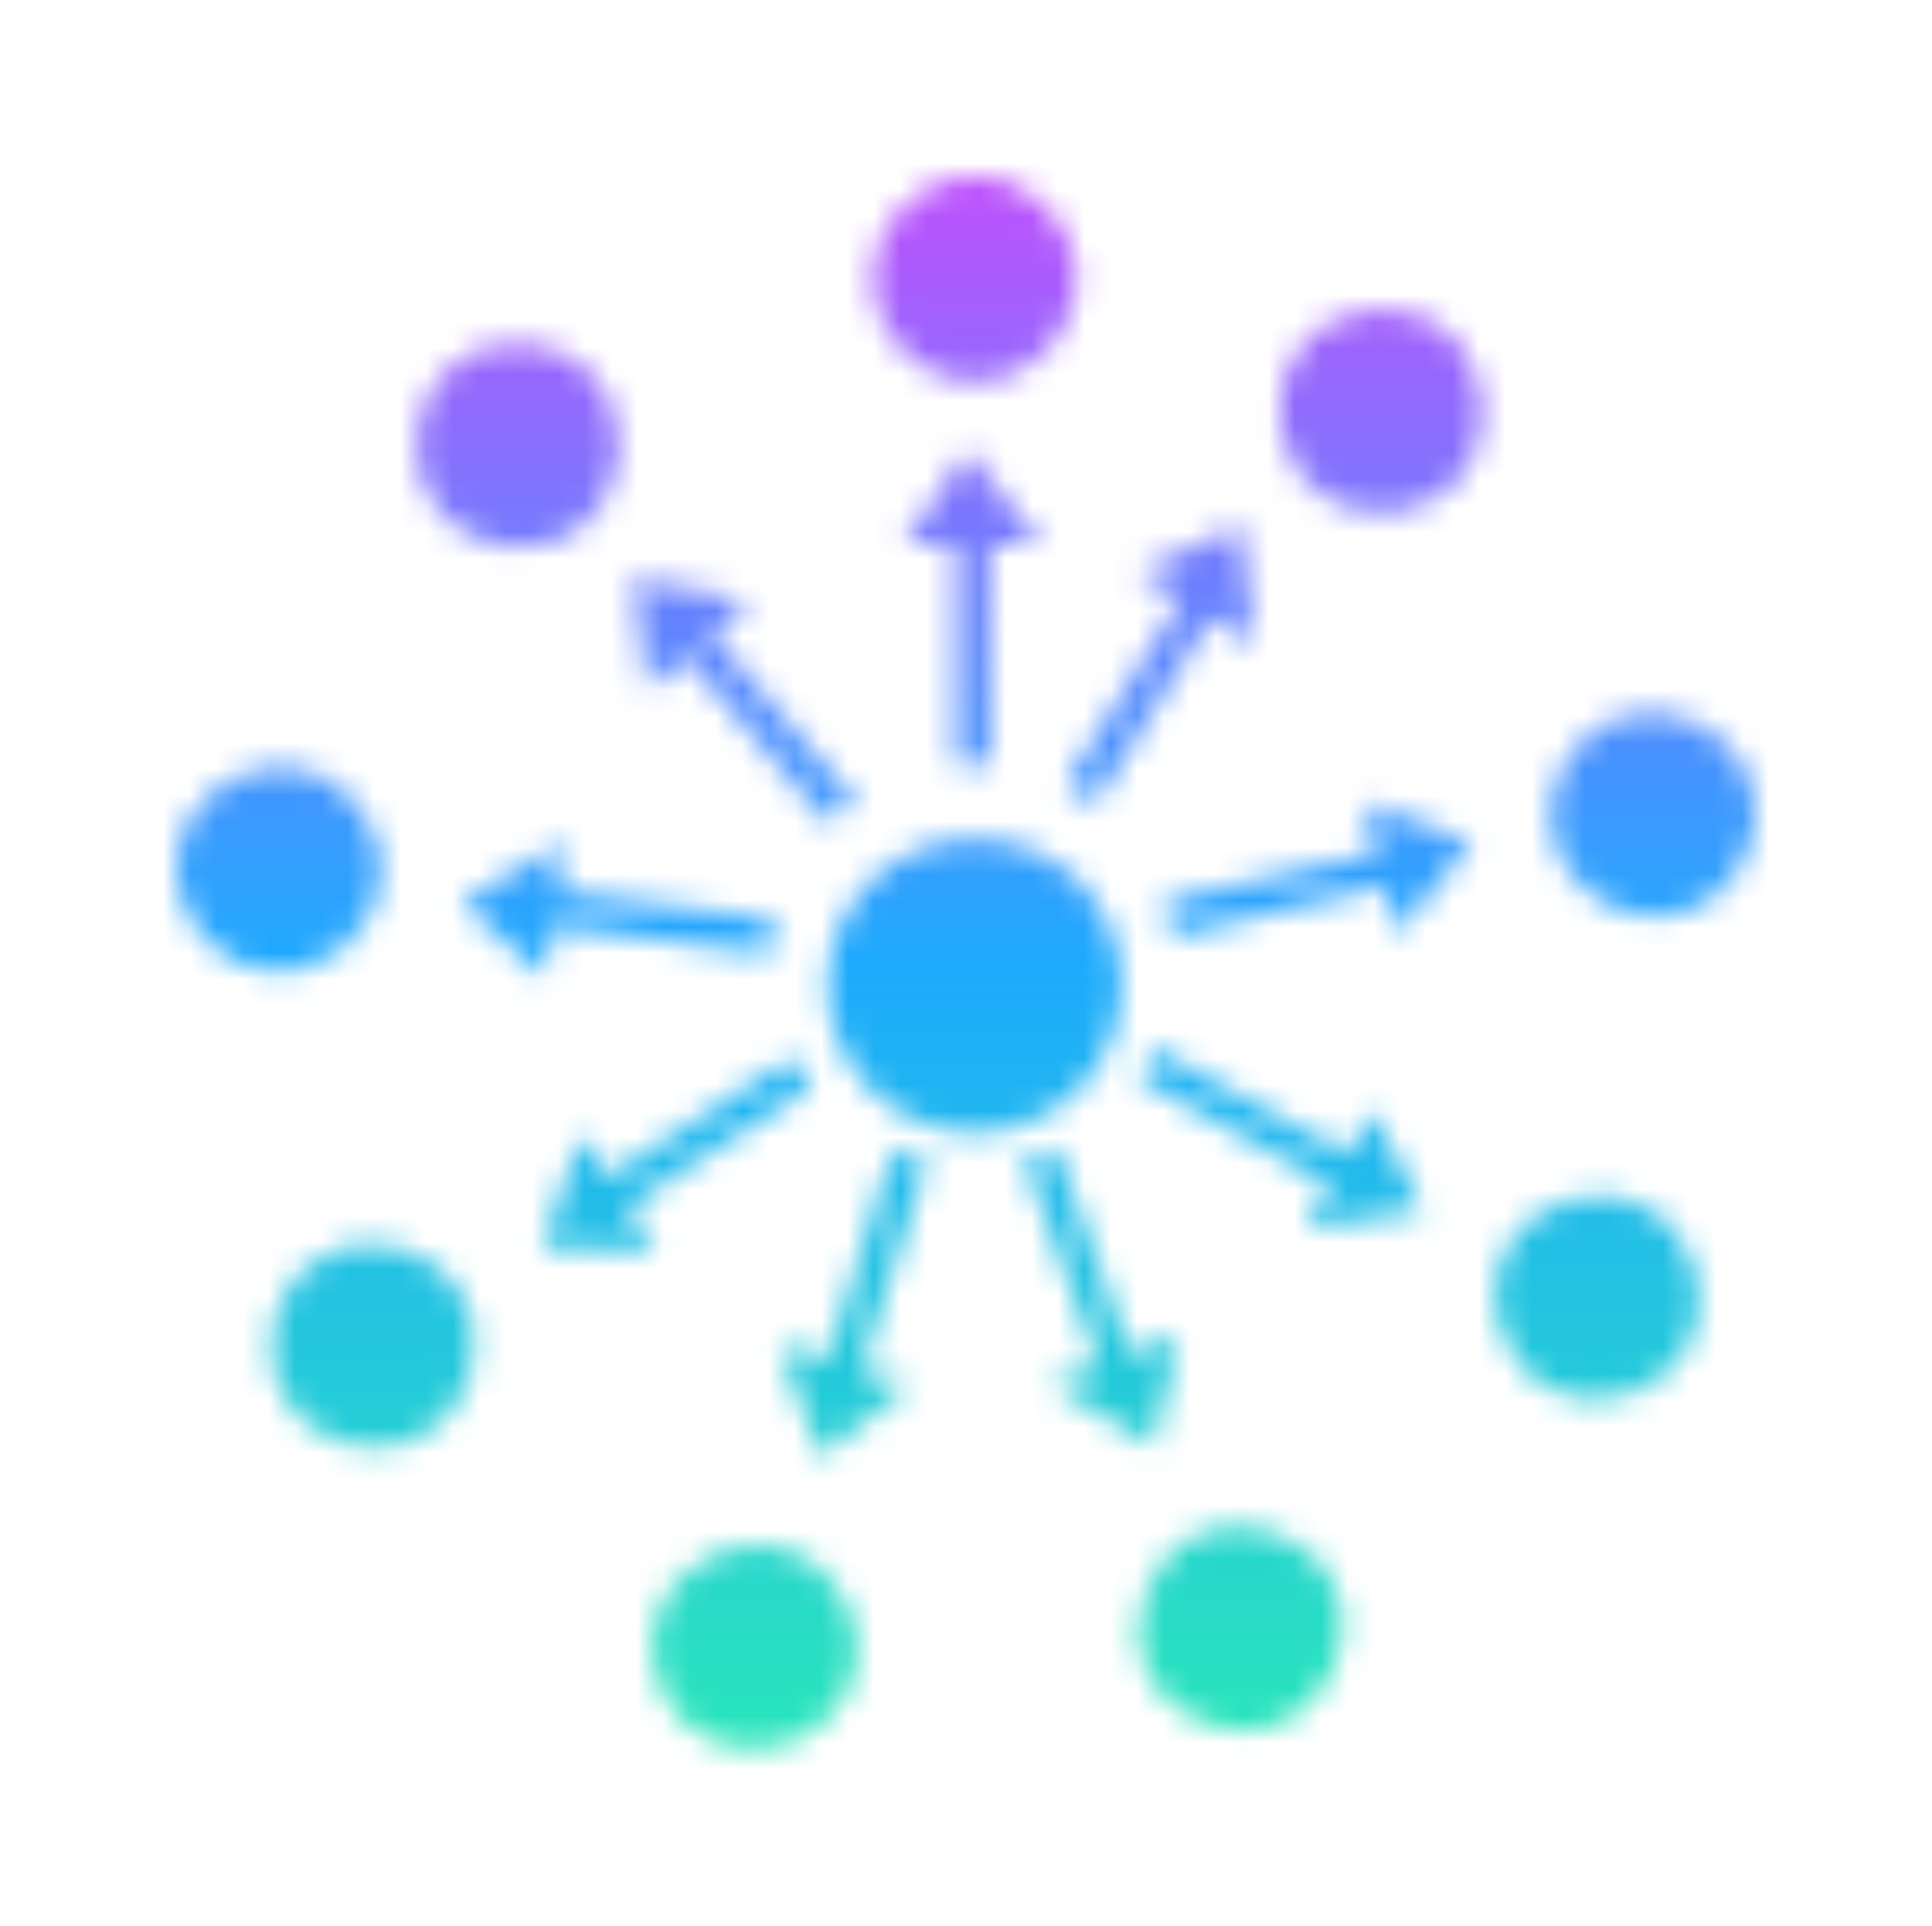 <svg xmlns="http://www.w3.org/2000/svg" xmlns:xlink="http://www.w3.org/1999/xlink" version="1.0" x="0" y="0" width="2400" height="2392.223" viewBox="133.28 88.399 73.44 73.202" preserveAspectRatio="xMidYMid meet" color-interpolation-filters="sRGB"><g><defs><linearGradient id="92" x1="0%" y1="0%" x2="100%" y2="0%"><stop offset="0%" stop-color="#fa71cd"></stop> <stop offset="100%" stop-color="#9b59b6"></stop></linearGradient><linearGradient id="93" x1="0%" y1="0%" x2="100%" y2="0%"><stop offset="0%" stop-color="#f9d423"></stop> <stop offset="100%" stop-color="#f83600"></stop></linearGradient><linearGradient id="94" x1="0%" y1="0%" x2="100%" y2="0%"><stop offset="0%" stop-color="#0064d2"></stop> <stop offset="100%" stop-color="#1cb0f6"></stop></linearGradient><linearGradient id="95" x1="0%" y1="0%" x2="100%" y2="0%"><stop offset="0%" stop-color="#f00978"></stop> <stop offset="100%" stop-color="#3f51b1"></stop></linearGradient><linearGradient id="96" x1="0%" y1="0%" x2="100%" y2="0%"><stop offset="0%" stop-color="#7873f5"></stop> <stop offset="100%" stop-color="#ec77ab"></stop></linearGradient><linearGradient id="97" x1="0%" y1="0%" x2="100%" y2="0%"><stop offset="0%" stop-color="#f9d423"></stop> <stop offset="100%" stop-color="#e14fad"></stop></linearGradient><linearGradient id="98" x1="0%" y1="0%" x2="100%" y2="0%"><stop offset="0%" stop-color="#009efd"></stop> <stop offset="100%" stop-color="#2af598"></stop></linearGradient><linearGradient id="99" x1="0%" y1="0%" x2="100%" y2="0%"><stop offset="0%" stop-color="#ffcc00"></stop> <stop offset="100%" stop-color="#00b140"></stop></linearGradient><linearGradient id="100" x1="0%" y1="0%" x2="100%" y2="0%"><stop offset="0%" stop-color="#d51007"></stop> <stop offset="100%" stop-color="#ff8177"></stop></linearGradient><linearGradient id="102" x1="0%" y1="0%" x2="100%" y2="0%"><stop offset="0%" stop-color="#a2b6df"></stop> <stop offset="100%" stop-color="#0c3483"></stop></linearGradient><linearGradient id="103" x1="0%" y1="0%" x2="100%" y2="0%"><stop offset="0%" stop-color="#7ac5d8"></stop> <stop offset="100%" stop-color="#eea2a2"></stop></linearGradient><linearGradient id="104" x1="0%" y1="0%" x2="100%" y2="0%"><stop offset="0%" stop-color="#00ecbc"></stop> <stop offset="100%" stop-color="#007adf"></stop></linearGradient><linearGradient id="105" x1="0%" y1="0%" x2="100%" y2="0%"><stop offset="0%" stop-color="#b88746"></stop> <stop offset="100%" stop-color="#fdf5a6"></stop></linearGradient></defs><g class="imagesvg isNoFont" transform="translate(140,95.119)"><g mask="url(#6d462277-fa66-4181-a964-c4635ff5de6a)"><rect fill="#0a0619" fill-opacity="0" stroke-width="2" x="0" y="0" width="60" height="59.762" class="image-rect"></rect> <svg x="0" y="0" width="60" height="59.762" filtersec="colorsf5547138188" class="image-svg-svg primary" style="overflow: visible;"><svg xmlns="http://www.w3.org/2000/svg" xmlns:xlink="http://www.w3.org/1999/xlink" version="1.1" x="0px" y="0px" viewBox="3.208 3.294 43.585 43.412" enable-background="new 0 0 50 50" xml:space="preserve"><path fill-rule="evenodd" clip-rule="evenodd" d="M25.24,21.57c2.269,0,4.057,1.789,4.057,4.061  c0,2.223-1.788,4.063-4.057,4.063c-2.227,0-4.064-1.84-4.064-4.063C21.176,23.358,23.013,21.57,25.24,21.57L25.24,21.57z   M17.989,15.912l3.959,4.596l-0.772,0.628l-3.916-4.593l-1.063,0.92l-0.388-3.095l3.239,0.628L17.989,15.912L17.989,15.912z   M13.732,23.021l5.994,0.772l-0.145,0.969l-5.998-0.776l-0.191,1.403l-2.321-2.03l2.805-1.693L13.732,23.021L13.732,23.021z   M15.135,30.902l5.076-3.289l0.53,0.822l-5.075,3.286l0.772,1.21l-3.141-0.048l1.063-3.144L15.135,30.902L15.135,30.902z   M21.176,35.931l-1.352-0.386l1.16,3.092l2.465-1.982l-1.355-0.389l1.84-5.799l-0.968-0.291L21.176,35.931L21.176,35.931z   M28.672,36.121l-2.079-5.704l0.916-0.29l2.032,5.656l1.356-0.48l-0.729,3.043l-2.85-1.738L28.672,36.121L28.672,36.121z   M35.053,31.144l-0.678,1.208l3.239-0.529l-1.401-2.762l-0.676,1.212l-5.318-2.9l-0.439,0.822L35.053,31.144L35.053,31.144z   M36.596,22.878l-5.895,1.397l-0.24-0.964l5.896-1.354l-0.336-1.404l2.945,1.112l-2.077,2.563L36.596,22.878L36.596,22.878z   M31.764,15.477l1.21,0.726l-0.385-3.288l-2.856,1.305l1.211,0.726l-3.192,5.126l0.823,0.529L31.764,15.477L31.764,15.477z   M25.674,13.446v6.047h-0.968v-6.047h-1.401l1.74-2.608l2.027,2.608H25.674L25.674,13.446z M25.24,3.294  c1.543,0,2.803,1.259,2.803,2.804c0,1.597-1.26,2.851-2.803,2.851c-1.548,0-2.804-1.254-2.804-2.851  C22.436,4.553,23.691,3.294,25.24,3.294L25.24,3.294z M10.782,8.564c1.21-1.014,2.95-0.869,3.965,0.292  c1.016,1.207,0.873,2.997-0.29,4.012c-1.16,1.015-2.951,0.873-3.965-0.341C9.478,11.369,9.624,9.58,10.782,8.564L10.782,8.564z   M3.242,21.958c0.24-1.5,1.692-2.563,3.238-2.32c1.499,0.243,2.563,1.641,2.32,3.19c-0.242,1.548-1.693,2.612-3.19,2.37  C4.062,24.957,3,23.503,3.242,21.958L3.242,21.958z M6.236,37.043c-0.821-1.309-0.435-3.047,0.92-3.869  c1.304-0.822,3.047-0.387,3.867,0.921c0.821,1.35,0.386,3.044-0.915,3.867C8.799,38.781,7.061,38.395,6.236,37.043L6.236,37.043z   M18.322,46.566c-1.497-0.436-2.318-2.031-1.836-3.529c0.484-1.452,2.03-2.274,3.529-1.836c1.5,0.482,2.324,2.077,1.839,3.574  C21.37,46.229,19.776,47.051,18.322,46.566L18.322,46.566z M33.648,45.988c-1.4,0.578-3.045-0.1-3.672-1.5  c-0.582-1.451,0.098-3.098,1.498-3.726c1.449-0.578,3.094,0.097,3.724,1.5C35.777,43.715,35.099,45.356,33.648,45.988L33.648,45.988  z M44.965,35.494c-0.725,1.4-2.417,1.98-3.824,1.258c-1.35-0.68-1.932-2.369-1.255-3.771c0.728-1.4,2.419-1.936,3.821-1.259  C45.057,32.4,45.639,34.095,44.965,35.494L44.965,35.494z M46.703,20.217c0.389,1.498-0.53,3.044-2.077,3.432  c-1.499,0.337-2.998-0.581-3.387-2.079c-0.382-1.498,0.536-3.047,2.031-3.385C44.82,17.801,46.316,18.717,46.703,20.217  L46.703,20.217z M38.099,7.452c1.258,0.918,1.547,2.662,0.675,3.965c-0.916,1.26-2.657,1.546-3.963,0.627  c-1.254-0.871-1.545-2.658-0.631-3.914C35.053,6.874,36.843,6.581,38.099,7.452z"></path></svg><rect v-gra="id" width="72" height="71.762" transform="translate(-6, -6)" style="pointer-events:none;" fill="url(#FDR20iHG3oDOpFkmxGdtZ)"></rect></svg> <defs><filter id="colors5846522121"><feColorMatrix type="matrix" values="0 0 0 0 0.039  0 0 0 0 0.023  0 0 0 0 0.098  0 0 0 1 0" class="icon-feColorMatrix "></feColorMatrix></filter> <filter id="colorsf5547138188"><feColorMatrix type="matrix" values="0 0 0 0 0.996  0 0 0 0 0.996  0 0 0 0 0.996  0 0 0 1 0" class="icon-fecolormatrix"></feColorMatrix></filter> <filter id="colorsb9910514234"><feColorMatrix type="matrix" values="0 0 0 0 0  0 0 0 0 0  0 0 0 0 0  0 0 0 1 0" class="icon-fecolormatrix"></feColorMatrix></filter></defs></g></g><defs v-gra="od"></defs><defs v-gra="id"><filter id="b707b4a2-350b-455d-8d76-c481d6a40cd7" filterUnits="userSpaceOnUse"><feColorMatrix type="matrix" values="0 0 0 0 0.996  0 0 0 0 0.996  0 0 0 0 0.996  0 0 0 1 0"></feColorMatrix></filter><linearGradient x1="0" y1="1" x2="0" y2="0" id="FDR20iHG3oDOpFkmxGdtZ"><stop offset="0%" stop-color="#2cf1ae"></stop><stop offset="50%" stop-color="#1eaafd"></stop><stop offset="100%" stop-color="#dd3ffc"></stop></linearGradient><filter id="42443b3f1de60f6b6fd3b6a9844b4764" filterUnits="objectBoundingBox"><feColorMatrix type="matrix" values="0 0 0 0 0.996  0 0 0 0 0.996  0 0 0 0 0.996  0 0 0 1 0"></feColorMatrix></filter></defs><mask v-gra="im" id="6d462277-fa66-4181-a964-c4635ff5de6a"><svg filter="url(#b707b4a2-350b-455d-8d76-c481d6a40cd7)" x="0" y="0" width="60" height="59.762" filtersec="colorsf5547138188" class="image-svg-svg primary" style="overflow: visible;"><svg xmlns="http://www.w3.org/2000/svg" xmlns:xlink="http://www.w3.org/1999/xlink" version="1.1" x="0px" y="0px" viewBox="3.208 3.294 43.585 43.412" enable-background="new 0 0 50 50" xml:space="preserve"><path fill-rule="evenodd" clip-rule="evenodd" d="M25.24,21.57c2.269,0,4.057,1.789,4.057,4.061  c0,2.223-1.788,4.063-4.057,4.063c-2.227,0-4.064-1.84-4.064-4.063C21.176,23.358,23.013,21.57,25.24,21.57L25.24,21.57z   M17.989,15.912l3.959,4.596l-0.772,0.628l-3.916-4.593l-1.063,0.92l-0.388-3.095l3.239,0.628L17.989,15.912L17.989,15.912z   M13.732,23.021l5.994,0.772l-0.145,0.969l-5.998-0.776l-0.191,1.403l-2.321-2.03l2.805-1.693L13.732,23.021L13.732,23.021z   M15.135,30.902l5.076-3.289l0.53,0.822l-5.075,3.286l0.772,1.21l-3.141-0.048l1.063-3.144L15.135,30.902L15.135,30.902z   M21.176,35.931l-1.352-0.386l1.16,3.092l2.465-1.982l-1.355-0.389l1.84-5.799l-0.968-0.291L21.176,35.931L21.176,35.931z   M28.672,36.121l-2.079-5.704l0.916-0.29l2.032,5.656l1.356-0.48l-0.729,3.043l-2.85-1.738L28.672,36.121L28.672,36.121z   M35.053,31.144l-0.678,1.208l3.239-0.529l-1.401-2.762l-0.676,1.212l-5.318-2.9l-0.439,0.822L35.053,31.144L35.053,31.144z   M36.596,22.878l-5.895,1.397l-0.24-0.964l5.896-1.354l-0.336-1.404l2.945,1.112l-2.077,2.563L36.596,22.878L36.596,22.878z   M31.764,15.477l1.21,0.726l-0.385-3.288l-2.856,1.305l1.211,0.726l-3.192,5.126l0.823,0.529L31.764,15.477L31.764,15.477z   M25.674,13.446v6.047h-0.968v-6.047h-1.401l1.74-2.608l2.027,2.608H25.674L25.674,13.446z M25.24,3.294  c1.543,0,2.803,1.259,2.803,2.804c0,1.597-1.26,2.851-2.803,2.851c-1.548,0-2.804-1.254-2.804-2.851  C22.436,4.553,23.691,3.294,25.24,3.294L25.24,3.294z M10.782,8.564c1.21-1.014,2.95-0.869,3.965,0.292  c1.016,1.207,0.873,2.997-0.29,4.012c-1.16,1.015-2.951,0.873-3.965-0.341C9.478,11.369,9.624,9.58,10.782,8.564L10.782,8.564z   M3.242,21.958c0.24-1.5,1.692-2.563,3.238-2.32c1.499,0.243,2.563,1.641,2.32,3.19c-0.242,1.548-1.693,2.612-3.19,2.37  C4.062,24.957,3,23.503,3.242,21.958L3.242,21.958z M6.236,37.043c-0.821-1.309-0.435-3.047,0.92-3.869  c1.304-0.822,3.047-0.387,3.867,0.921c0.821,1.35,0.386,3.044-0.915,3.867C8.799,38.781,7.061,38.395,6.236,37.043L6.236,37.043z   M18.322,46.566c-1.497-0.436-2.318-2.031-1.836-3.529c0.484-1.452,2.03-2.274,3.529-1.836c1.5,0.482,2.324,2.077,1.839,3.574  C21.37,46.229,19.776,47.051,18.322,46.566L18.322,46.566z M33.648,45.988c-1.4,0.578-3.045-0.1-3.672-1.5  c-0.582-1.451,0.098-3.098,1.498-3.726c1.449-0.578,3.094,0.097,3.724,1.5C35.777,43.715,35.099,45.356,33.648,45.988L33.648,45.988  z M44.965,35.494c-0.725,1.4-2.417,1.98-3.824,1.258c-1.35-0.68-1.932-2.369-1.255-3.771c0.728-1.4,2.419-1.936,3.821-1.259  C45.057,32.4,45.639,34.095,44.965,35.494L44.965,35.494z M46.703,20.217c0.389,1.498-0.53,3.044-2.077,3.432  c-1.499,0.337-2.998-0.581-3.387-2.079c-0.382-1.498,0.536-3.047,2.031-3.385C44.82,17.801,46.316,18.717,46.703,20.217  L46.703,20.217z M38.099,7.452c1.258,0.918,1.547,2.662,0.675,3.965c-0.916,1.26-2.657,1.546-3.963,0.627  c-1.254-0.871-1.545-2.658-0.631-3.914C35.053,6.874,36.843,6.581,38.099,7.452z"></path></svg></svg></mask></g></svg>